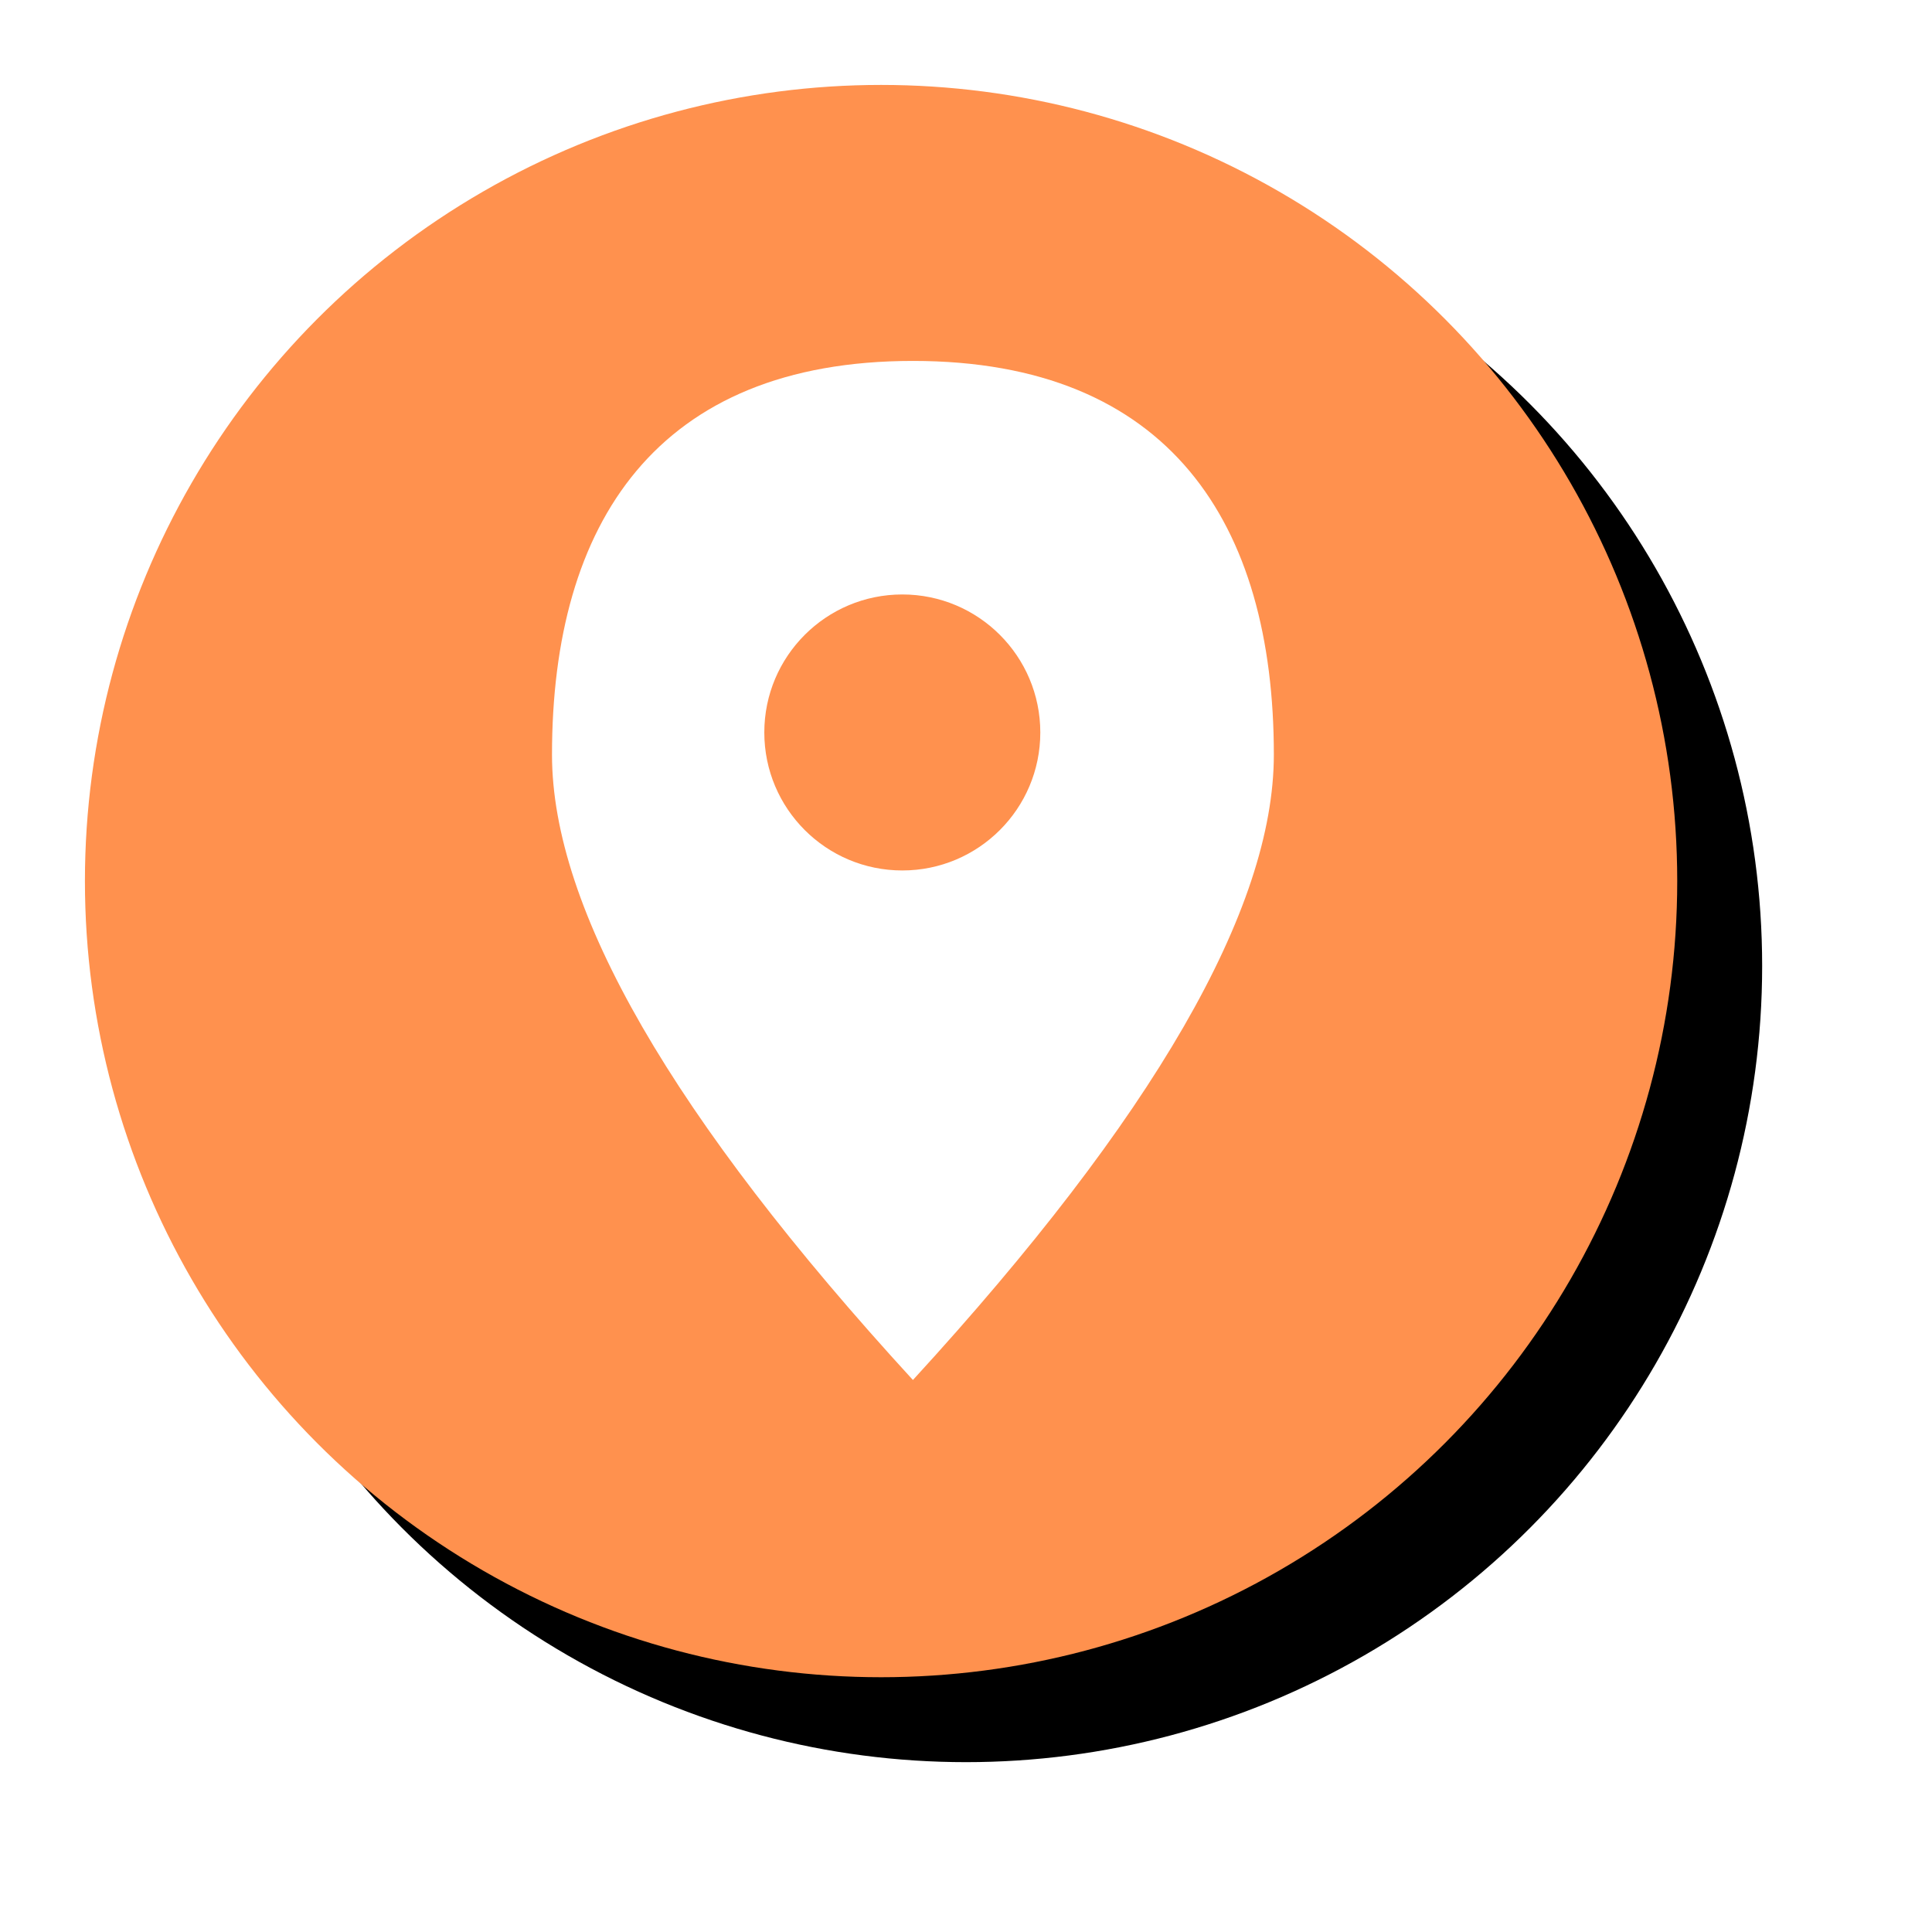 <?xml version="1.0" encoding="UTF-8"?>
<svg width="91px" height="91px" viewBox="0 0 91 91" version="1.1" xmlns="http://www.w3.org/2000/svg" xmlns:xlink="http://www.w3.org/1999/xlink">
    <title>Group 15</title>
    <defs>
        <circle id="path-1" cx="37.5" cy="37.5" r="37.5"></circle>
        <filter x="-13.3%" y="-13.3%" width="137.3%" height="137.3%" filterUnits="objectBoundingBox" id="filter-2">
            <feOffset dx="4" dy="4" in="SourceAlpha" result="shadowOffsetOuter1"></feOffset>
            <feGaussianBlur stdDeviation="4" in="shadowOffsetOuter1" result="shadowBlurOuter1"></feGaussianBlur>
            <feColorMatrix values="0 0 0 0 0.117   0 0 0 0 0.112   0 0 0 0 0.112  0 0 0 0.2 0" type="matrix" in="shadowBlurOuter1"></feColorMatrix>
        </filter>
        <rect id="path-3" x="0" y="0" width="50" height="50"></rect>
    </defs>
    <g id="Desktop-Lading-Page" stroke="none" stroke-width="1" fill="none" fill-rule="evenodd">
        <g id="LP-R4---3" transform="translate(-176, -4998)">
            <g id="Group-15" transform="translate(180, 5002)">
                <g id="Oval">
                    <use fill="black" fill-opacity="1" filter="url(#filter-2)" xlink:href="#path-1"></use>
                    <use fill="#FF914E" fill-rule="evenodd" xlink:href="#path-1"></use>
                </g>
                <g id="🌀-Icon/Stroke/Offices/3" transform="translate(14, 12)">
                    <mask id="mask-4" fill="white">
                        <use xlink:href="#path-3"></use>
                    </mask>
                    <g id="Background"></g>
                    <path d="M25,1 C37.065,1 42,8.636 42,19.545 C42,26.818 36.333,36.636 25,49 C13.667,36.636 8,26.818 8,19.545 C8,8.636 12.935,1 25,1 Z M24.5,12 C20.91,12 18,14.91 18,18.5 C18,22.09 20.91,25 24.5,25 C28.09,25 31,22.09 31,18.5 C31,14.91 28.09,12 24.5,12 Z" id="Combined-Shape" fill="#FFFFFF" mask="url(#mask-4)"></path>
                </g>
            </g>
        </g>
    </g>
</svg>